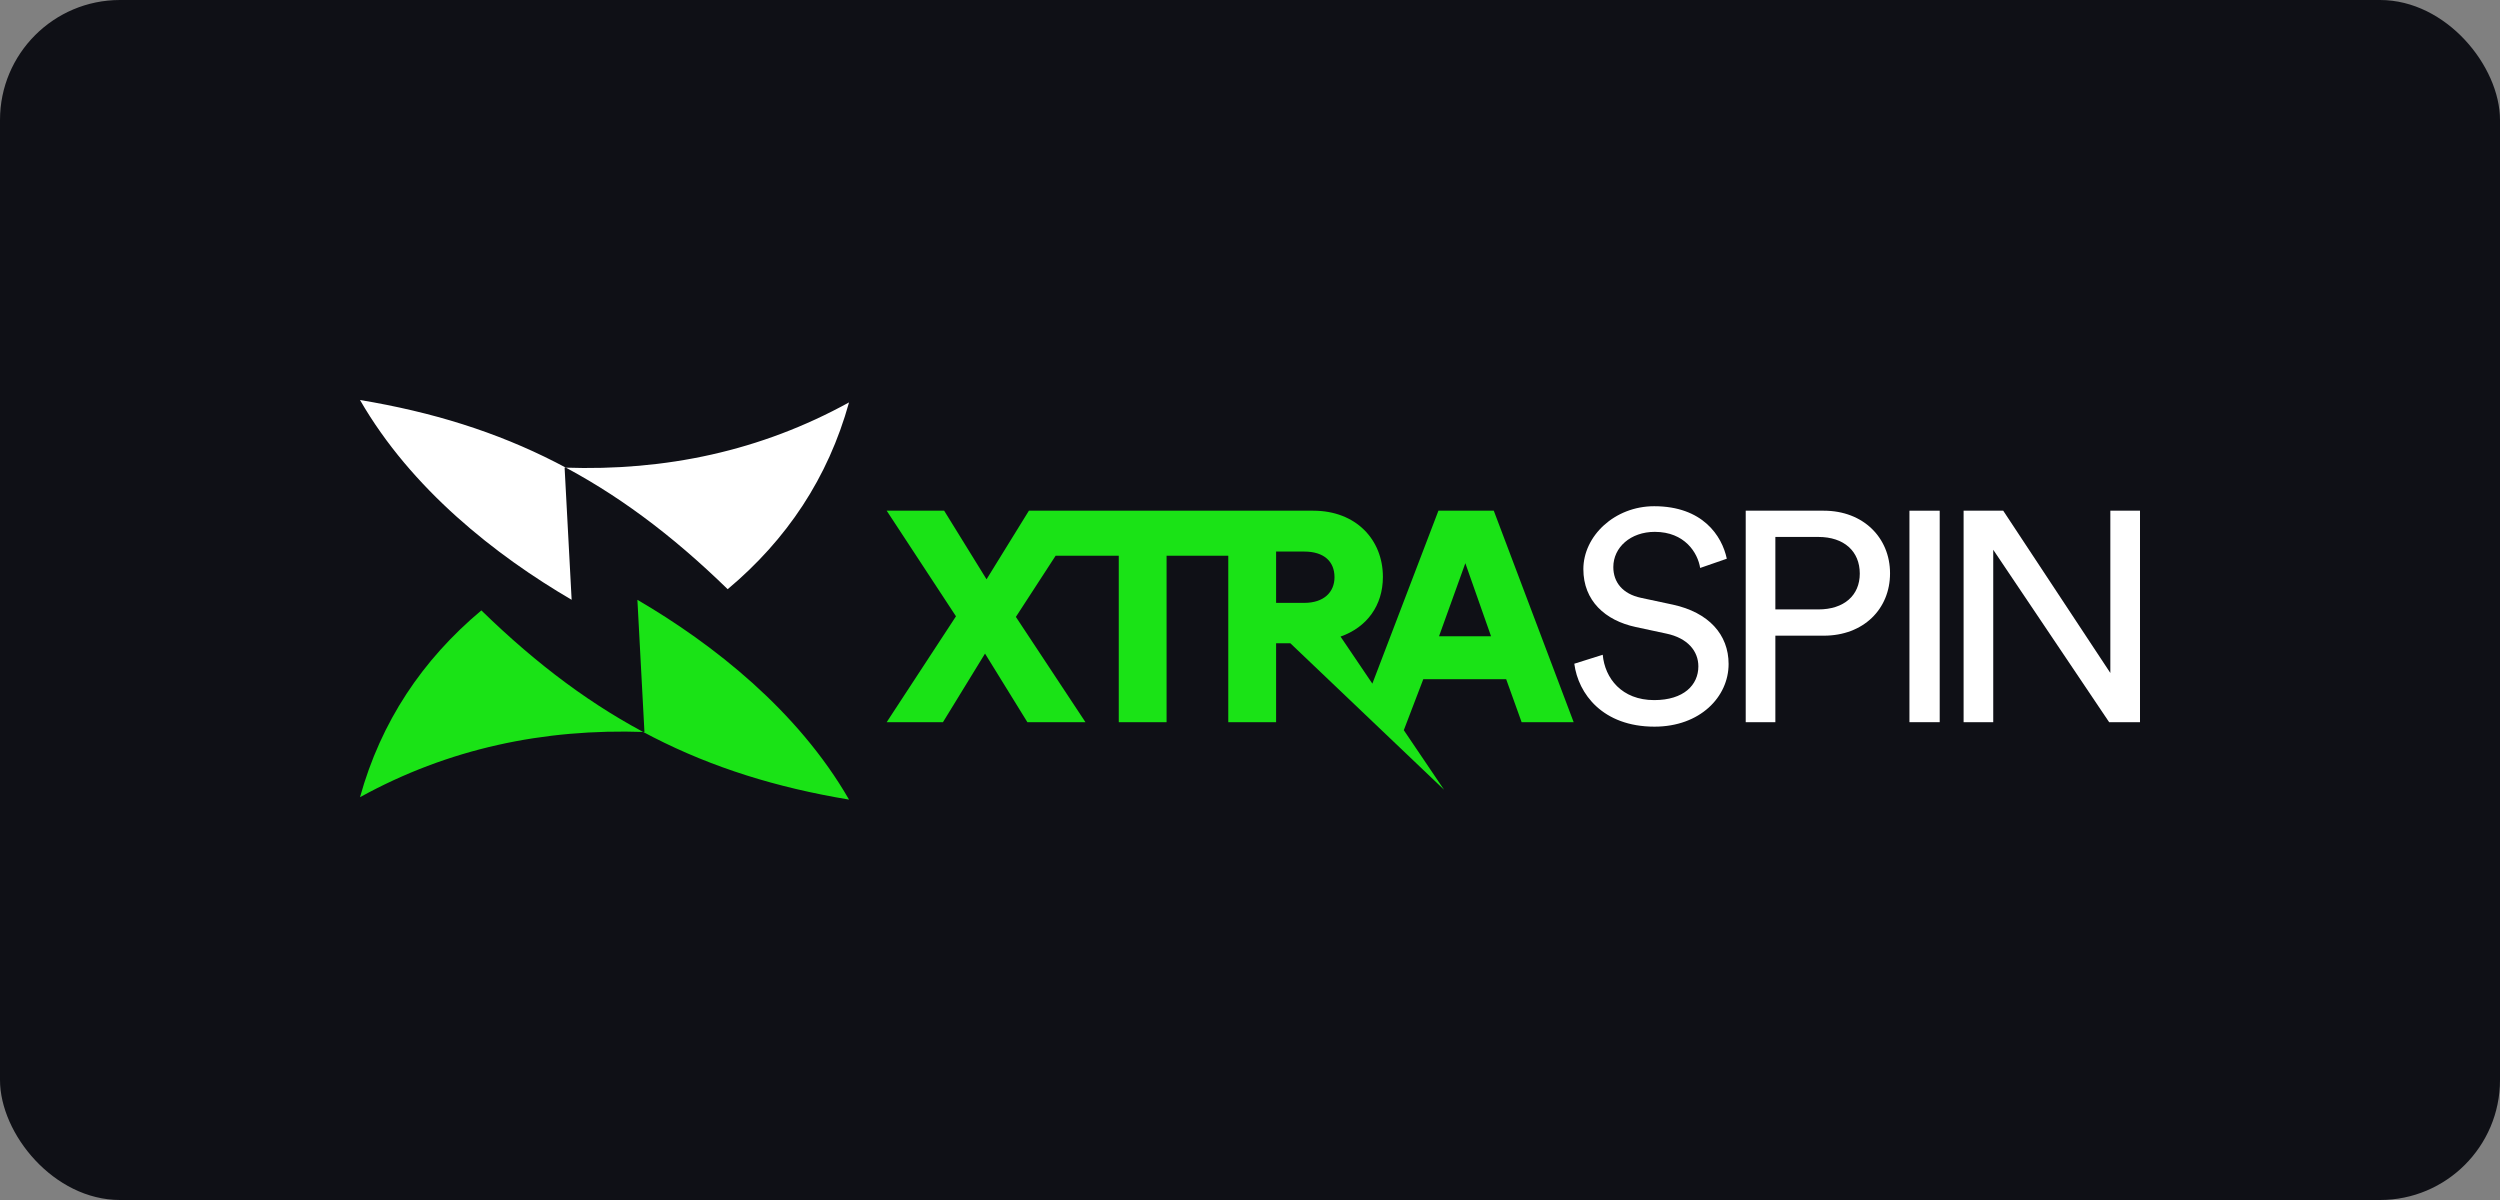 <svg width="125" height="60" viewBox="0 0 125 60" fill="none" xmlns="http://www.w3.org/2000/svg">
<rect x="0" y="0" width="125" height="60" fill="#808080" stroke="none"/>
<rect width="125" height="60" rx="6" fill="#0F1016"/>
<path fill-rule="evenodd" clip-rule="evenodd" d="M36.384 29.46C30.745 23.961 25.237 21.204 18 20C20.566 24.457 24.794 27.775 28.582 29.99L28.23 23.381C33.278 23.558 38.038 22.551 42.452 20.12C41.402 23.9 39.338 26.984 36.384 29.46Z" fill="white"/>
<path fill-rule="evenodd" clip-rule="evenodd" d="M24.068 30.52C29.706 36.019 35.215 38.776 42.452 39.98C39.885 35.523 35.657 32.204 31.87 29.99L32.222 36.599C27.174 36.422 22.414 37.429 18 39.86C19.05 36.08 21.114 32.995 24.068 30.52Z" fill="#1AE316"/>
<path d="M73.267 28.16L74.553 31.814H71.951L73.267 28.16ZM52.64 25.535H51.445L49.327 28.965L47.208 25.535H44.334L47.799 30.815L44.334 36.109H47.148L49.251 32.679L51.369 36.109H54.273L50.794 30.845L52.781 27.787H55.938V36.109H58.329V27.787H61.414V36.109H63.805V32.162H64.516L72.203 39.487L70.19 36.509L71.164 33.961H75.309L76.081 36.109H78.683L74.689 25.535H71.921L68.618 34.182L67.027 31.829C68.343 31.366 69.145 30.278 69.145 28.846C69.145 26.967 67.783 25.535 65.665 25.535H61.642H61.414H54.243H52.64ZM63.805 30.144V27.578H65.212C66.195 27.578 66.725 28.07 66.725 28.861C66.725 29.606 66.195 30.144 65.212 30.144H63.805Z" fill="#1AE316"/>
<path d="M82.709 25.311C85.129 25.311 86.098 26.788 86.34 27.936L85.008 28.398C84.887 27.638 84.237 26.593 82.739 26.593C81.529 26.593 80.666 27.369 80.666 28.354C80.666 29.114 81.135 29.696 82.043 29.89L83.646 30.233C85.431 30.621 86.43 31.724 86.43 33.201C86.43 34.841 85.008 36.333 82.723 36.333C80.137 36.333 78.911 34.692 78.715 33.186L80.137 32.738C80.243 33.917 81.09 35.005 82.709 35.005C84.191 35.005 84.918 34.245 84.918 33.32C84.918 32.559 84.388 31.903 83.314 31.679L81.786 31.351C80.258 31.023 79.168 30.039 79.168 28.458C79.168 26.802 80.727 25.311 82.709 25.311Z" fill="white"/>
<path fill-rule="evenodd" clip-rule="evenodd" d="M94.502 28.666C94.502 30.456 93.171 31.784 91.189 31.784H88.768V36.109H87.286V25.535H91.189C93.171 25.535 94.502 26.892 94.502 28.666ZM88.768 26.847V30.471H90.917C92.203 30.471 92.989 29.77 92.989 28.681C92.989 27.563 92.203 26.847 90.917 26.847H88.768Z" fill="white"/>
<path d="M96.985 36.109V25.535H95.472V36.109H96.985Z" fill="white"/>
<path d="M107 25.535V36.109H105.457L99.662 27.489V36.109H98.18V25.535H100.161L105.517 33.648V25.535H107Z" fill="white"/>
</svg>
